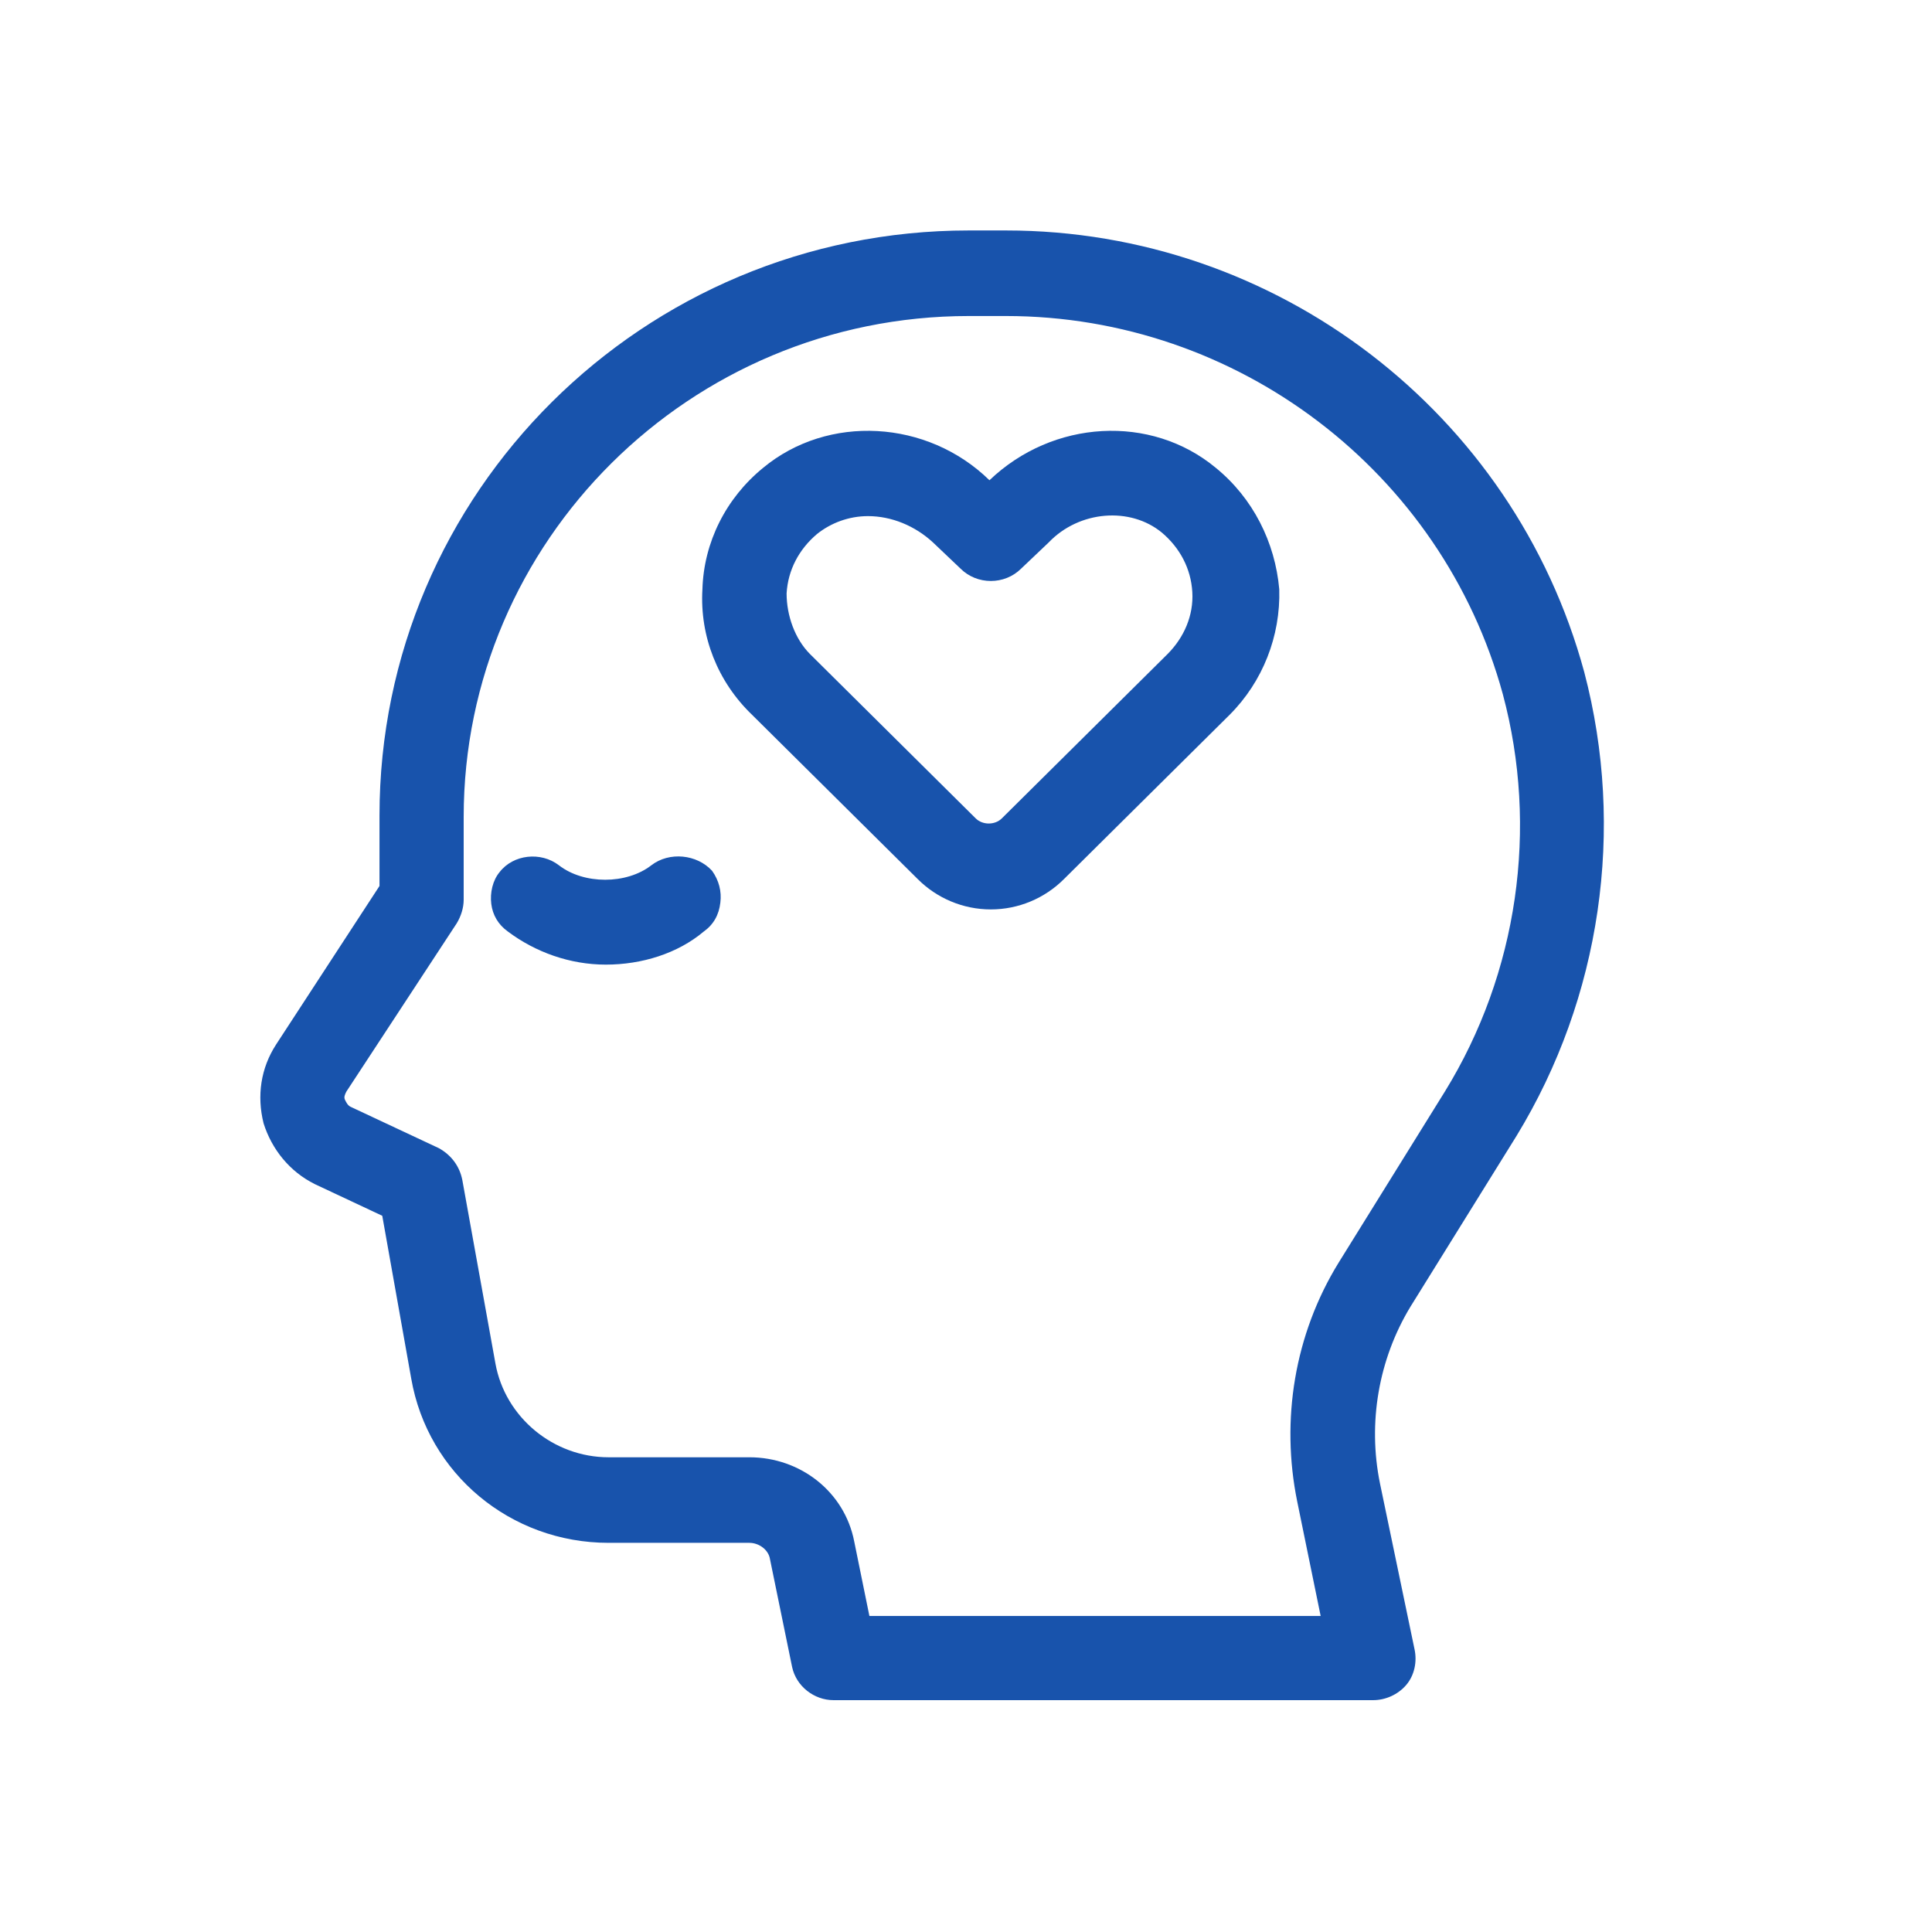 <?xml version="1.0" encoding="utf-8"?>
<!-- Generator: Adobe Illustrator 26.5.0, SVG Export Plug-In . SVG Version: 6.00 Build 0)  -->
<svg version="1.1" id="Layer_1" xmlns="http://www.w3.org/2000/svg" xmlns:xlink="http://www.w3.org/1999/xlink" x="0px" y="0px"
	 viewBox="0 0 140 140" style="enable-background:new 0 0 140 140;" xml:space="preserve">
<style type="text/css">
	.st0{fill:#1853AC;}
</style>
<g>
	<path class="st0" d="M47.2,62.7c-1.8,1.4-4.9,1.4-6.7,0c-1.3-1-3.3-0.8-4.3,0.5c-0.5,0.6-0.7,1.5-0.6,2.3c0.1,0.8,0.5,1.5,1.2,2
		c2,1.5,4.5,2.4,7.1,2.4c2.6,0,5.2-0.8,7.1-2.4c0.7-0.5,1.1-1.2,1.2-2.1c0.1-0.8-0.1-1.6-0.6-2.3C50.5,61.9,48.5,61.7,47.2,62.7z"/>
	<path class="st0" d="M109.9,82.3c6.1-10,7.9-22.2,4.9-33.6c-5.1-18.8-22.3-32-41.9-32h-2.7c-23.6,0-42.7,19-42.7,42.4v5.1
		l-7.5,11.5c-1.1,1.7-1.4,3.7-0.9,5.7c0.6,1.9,1.9,3.5,3.7,4.4l4.9,2.3l2.1,11.8c1.2,6.9,7.2,11.9,14.3,11.9h10.2
		c0.7,0,1.4,0.5,1.5,1.2l1.6,7.8c0.3,1.4,1.6,2.4,3,2.4h39.1c0.9,0,1.8-0.4,2.4-1.1c0.6-0.7,0.8-1.7,0.6-2.6l-2.5-12
		c-0.9-4.4-0.1-9,2.2-12.8L109.9,82.3z M94,108.8l1.7,8.3H63l-1.1-5.4c-0.7-3.6-3.9-6.1-7.6-6.1H44.1c-4,0-7.5-2.9-8.2-6.8
		l-2.4-13.3c-0.2-1-0.8-1.8-1.7-2.3l-6.4-3c-0.2-0.1-0.3-0.3-0.4-0.5c-0.1-0.2,0-0.4,0.1-0.6l8-12.2c0.3-0.5,0.5-1.1,0.5-1.7v-6
		c0-20,16.4-36.3,36.6-36.3h2.7c16.8,0,31.6,11.3,36,27.4c2.6,9.7,1.1,20.2-4.2,28.8L97,91.5C93.8,96.7,92.8,102.9,94,108.8z"/>
	<path class="st0" d="M88.1,33.9c-4.7-3.9-11.8-3.5-16.4,0.9C67.2,30.4,60,30,55.3,33.9c-2.7,2.2-4.3,5.4-4.4,8.8
		c-0.2,3.4,1.1,6.7,3.6,9.1l12,11.9c1.4,1.4,3.3,2.2,5.3,2.2c2,0,3.9-0.8,5.3-2.2l12-11.9c2.4-2.4,3.7-5.7,3.6-9.1
		C92.4,39.3,90.8,36.1,88.1,33.9z M84.2,38.6c1.3,1.1,2.1,2.6,2.2,4.3c0.1,1.7-0.6,3.3-1.8,4.5l-12,11.9c-0.5,0.5-1.4,0.5-1.9,0
		l-12-11.9C57.6,46.3,57,44.6,57,43c0.1-1.7,0.9-3.2,2.2-4.3c1-0.8,2.3-1.3,3.7-1.3c1.7,0,3.4,0.7,4.7,1.9l2,1.9
		c1.2,1.2,3.2,1.2,4.4,0l2-1.9C78.2,37,81.9,36.7,84.2,38.6z"/>
</g>
</svg>
